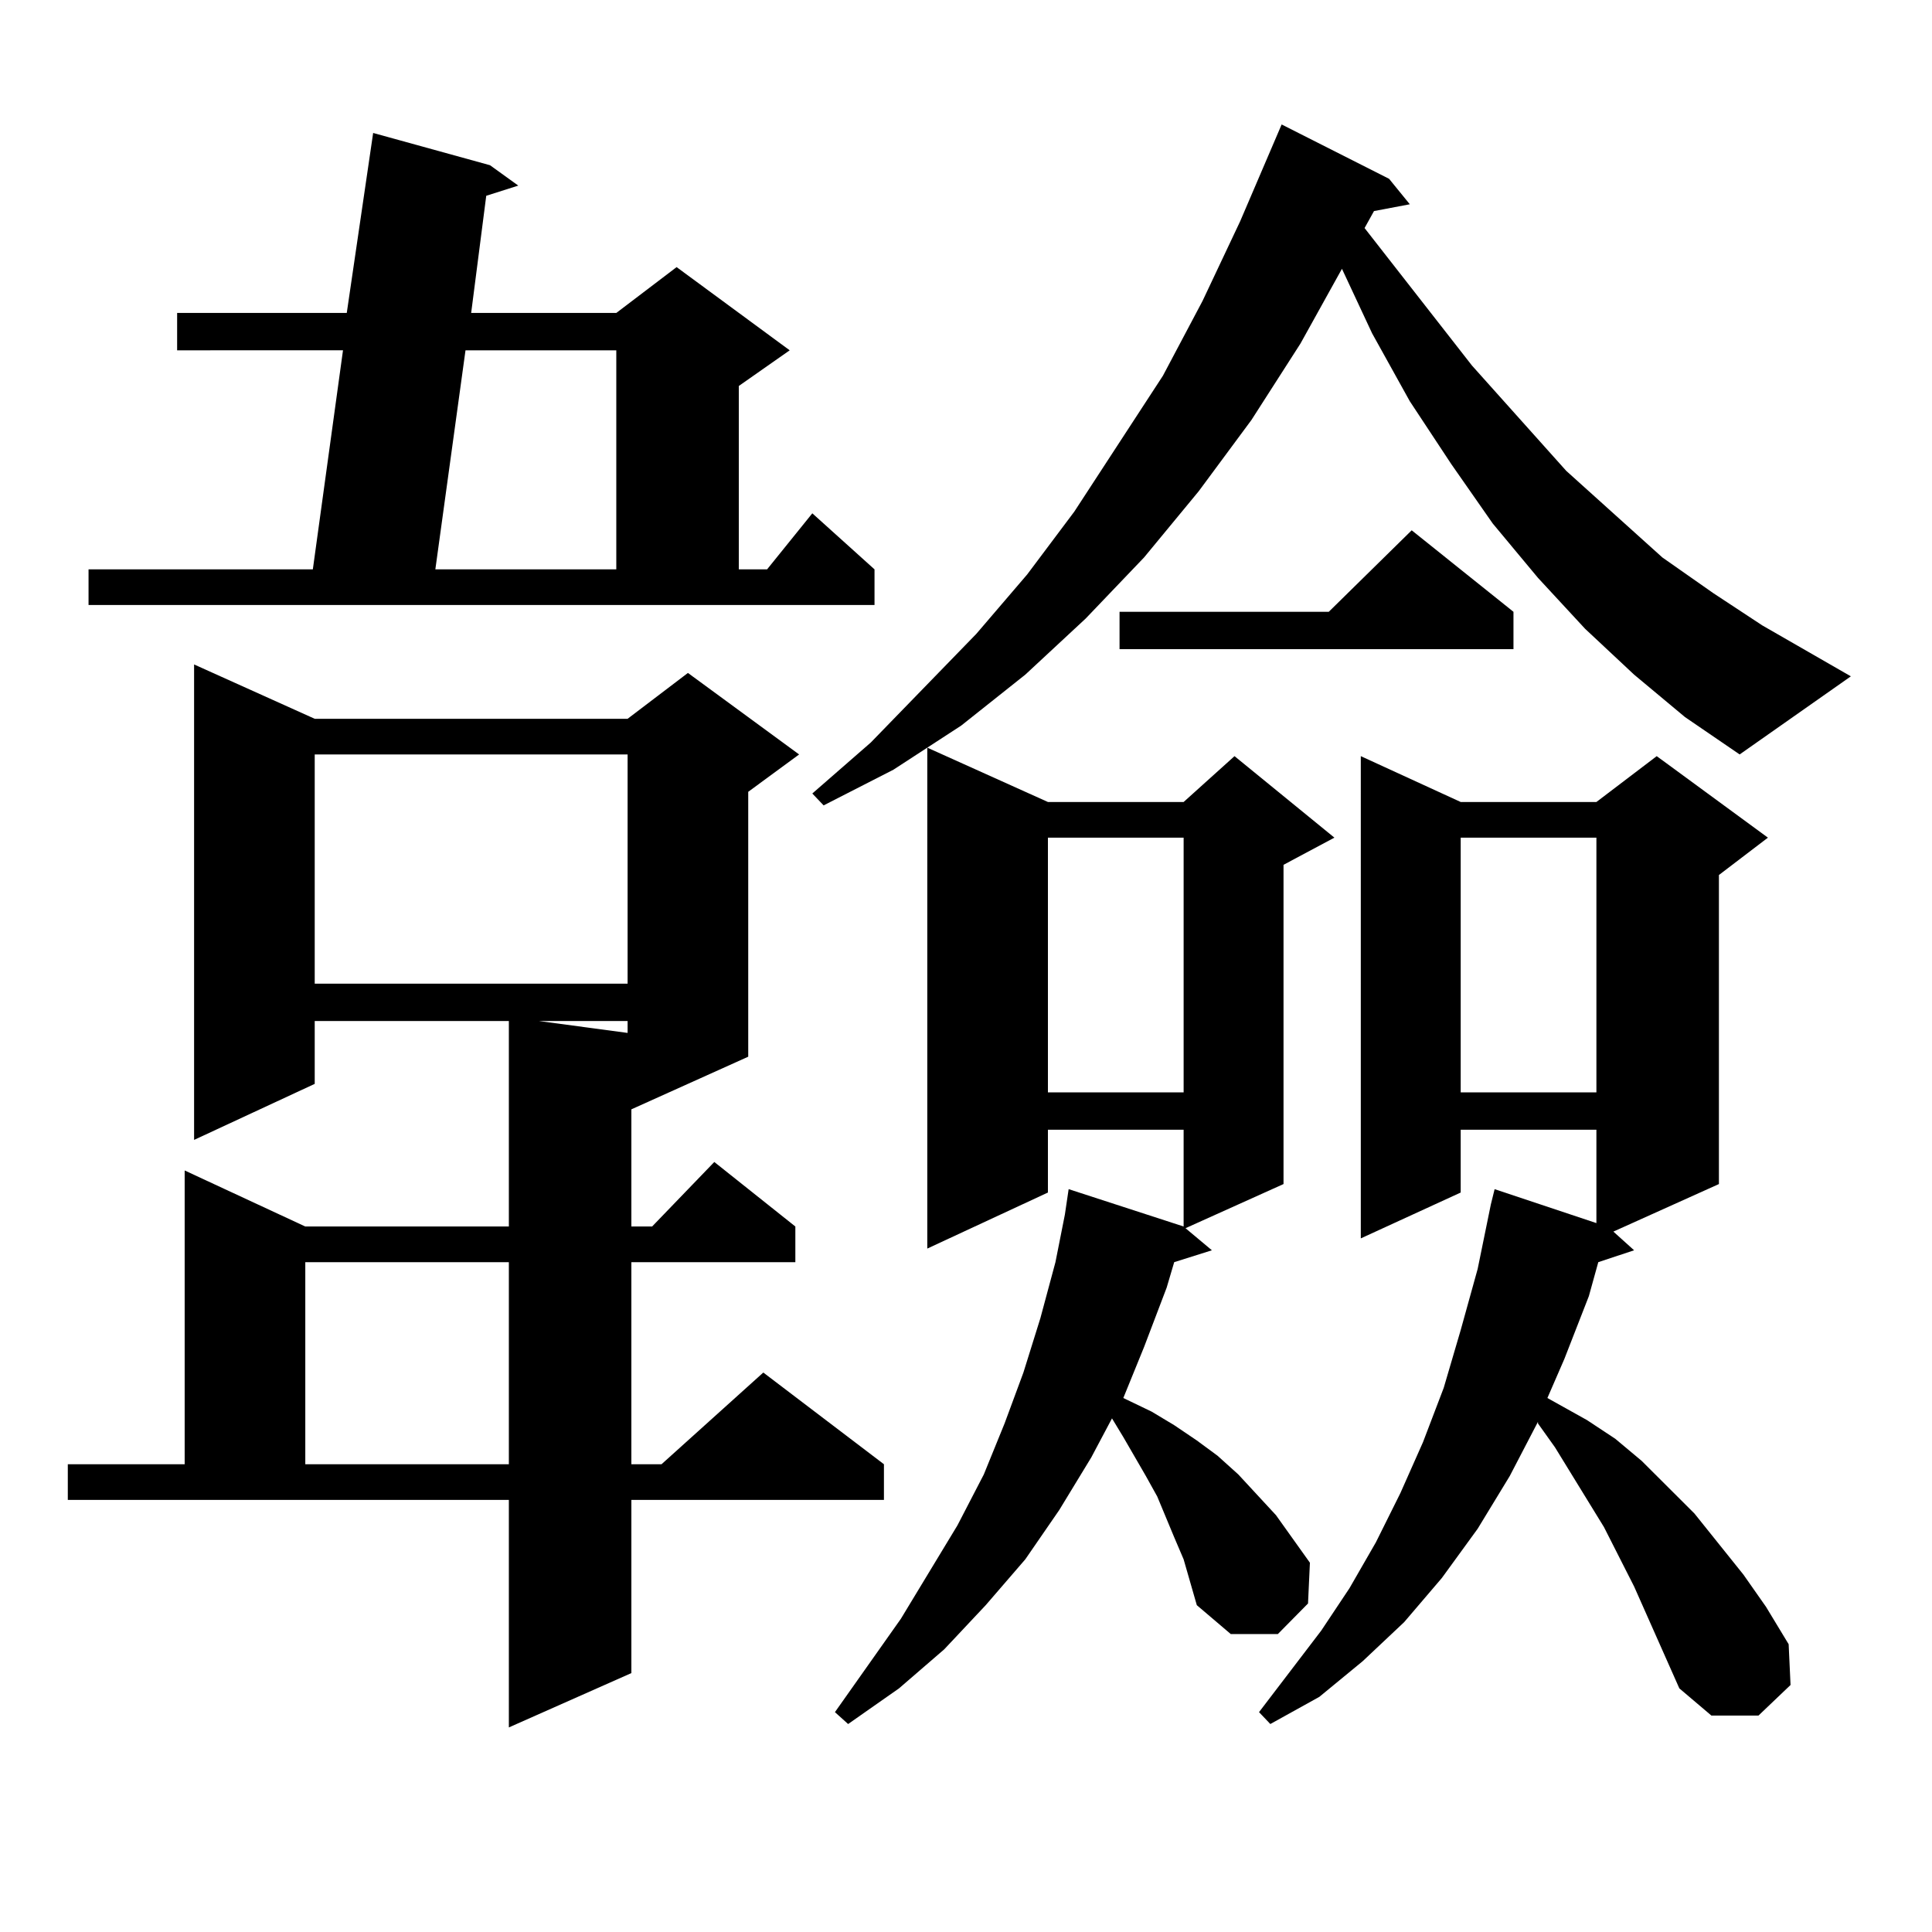 <?xml version="1.0" encoding="utf-8"?>
<!-- Generator: Adobe Illustrator 16.0.0, SVG Export Plug-In . SVG Version: 6.00 Build 0)  -->
<!DOCTYPE svg PUBLIC "-//W3C//DTD SVG 1.1//EN" "http://www.w3.org/Graphics/SVG/1.1/DTD/svg11.dtd">
<svg version="1.1" id="图层_1" xmlns="http://www.w3.org/2000/svg" xmlns:xlink="http://www.w3.org/1999/xlink" x="0px" y="0px"
	 width="1000px" height="1000px" viewBox="0 0 1000 1000" enable-background="new 0 0 1000 1000" xml:space="preserve">
<path d="M35.097,757.883h60.486V605.832l62.438,29.004h105.363V528.488H162.899v32.52l-62.438,29.004V343.918l62.438,28.125h161.947
	l31.219-23.73l57.56,42.188l-26.341,19.336v137.109l-60.486,27.246v60.645h10.731l32.194-33.398l41.95,33.398v18.457h-84.876v104.59
	h15.609l52.682-47.461l62.438,47.461v18.457H326.797v89.648l-63.413,28.125V776.34H35.097V757.883z M45.829,294.699h116.095
	l15.609-113.379H91.681v-19.336h87.803l13.658-93.164l60.486,16.699l14.634,10.547l-16.585,5.273l-7.805,60.645h75.12l31.219-23.73
	l58.535,43.066l-26.341,18.457v94.922h14.634l23.414-29.004l32.194,29.004v18.457H45.829V294.699z M158.021,653.293v104.59h105.363
	v-104.59H158.021z M162.899,390.5v118.652h161.947V390.5H162.899z M240.945,181.32l-15.609,113.379h93.656V181.32H240.945z
	 M278.993,528.488l45.853,6.152v-6.152H278.993z M845.809,349.191l-25.365-23.73l-24.39-26.367l-23.414-28.125l-21.463-30.762
	l-21.463-32.52l-19.512-35.156l-15.609-33.398l-21.463,38.672l-25.365,39.551l-27.316,36.914l-28.292,34.277l-30.243,31.641
	l-31.219,29.004l-33.17,26.367l-17.561,11.426l62.438,28.125h70.242l26.341-23.73l51.706,42.188l-26.341,14.063v165.234
	l-50.73,22.852l13.658,11.426l-19.512,6.152l-3.902,13.184l-11.707,30.762l-10.731,26.367l14.634,7.031l11.707,7.031l11.707,7.91
	l10.731,7.91l10.731,9.668l19.512,21.094l17.561,24.609l-0.976,21.094l-15.609,15.82h-24.39l-17.561-14.941l-6.829-23.73
	l-4.878-11.426l-8.78-21.094l-5.854-10.547l-11.707-20.215l-5.854-9.668l-10.731,20.215l-16.585,27.246l-17.561,25.488
	l-20.487,23.73l-21.463,22.852l-23.414,20.215l-26.341,18.457l-6.829-6.152l34.146-48.34l29.268-48.34l13.658-26.367l10.731-26.367
	l9.756-26.367l8.78-28.125l7.805-29.004l4.878-24.609l1.951-13.184l59.511,19.336v-50.098h-70.242v32.52l-62.438,29.004V386.984
	l-17.561,11.426l-36.097,18.457l-5.854-6.152l30.243-26.367l54.633-56.25l26.341-30.762l24.39-32.52l45.853-70.313l20.487-38.672
	l19.512-41.309l21.463-50.098l55.608,28.125l10.731,13.184l-18.536,3.516l-4.878,8.789l55.608,71.191l48.779,54.492l25.365,22.852
	l24.39,21.973l26.341,18.457l25.365,16.699l45.853,26.367l-57.56,40.43l-28.292-19.336L845.809,349.191z M542.401,433.566v131.836
	h70.242V433.566H542.401z M783.371,316.672v19.336H579.474v-19.336h108.29l42.926-42.188L783.371,316.672z M869.223,873.898
	l-23.414-52.734l-15.609-30.762l-25.365-41.309l-8.78-12.305v-0.879l-14.634,28.125l-16.585,27.246l-18.536,25.488l-19.512,22.852
	l-21.463,20.215l-22.438,18.457l-25.365,14.063l-5.854-6.152l32.194-42.188l14.634-21.973l13.658-23.73l12.683-25.488l11.707-26.367
	l10.731-28.125l8.78-29.883l8.78-31.641l6.829-33.398l1.951-7.91l52.682,17.578v-48.34h-70.242v32.52l-51.706,23.73V391.379
	l51.706,23.73h70.242l31.219-23.73l57.56,42.188l-25.365,19.336v159.961l-54.633,24.609l10.731,9.668l-18.536,6.152l-4.878,17.578
	l-12.683,32.52l-8.78,20.215l20.487,11.426l14.634,9.668l13.658,11.426l27.316,27.246l25.365,31.641l11.707,16.699l11.707,19.336
	l0.976,21.094l-16.585,15.82h-24.39L869.223,873.898z M756.055,433.566v131.836h70.242V433.566H756.055z"/>
</svg>
